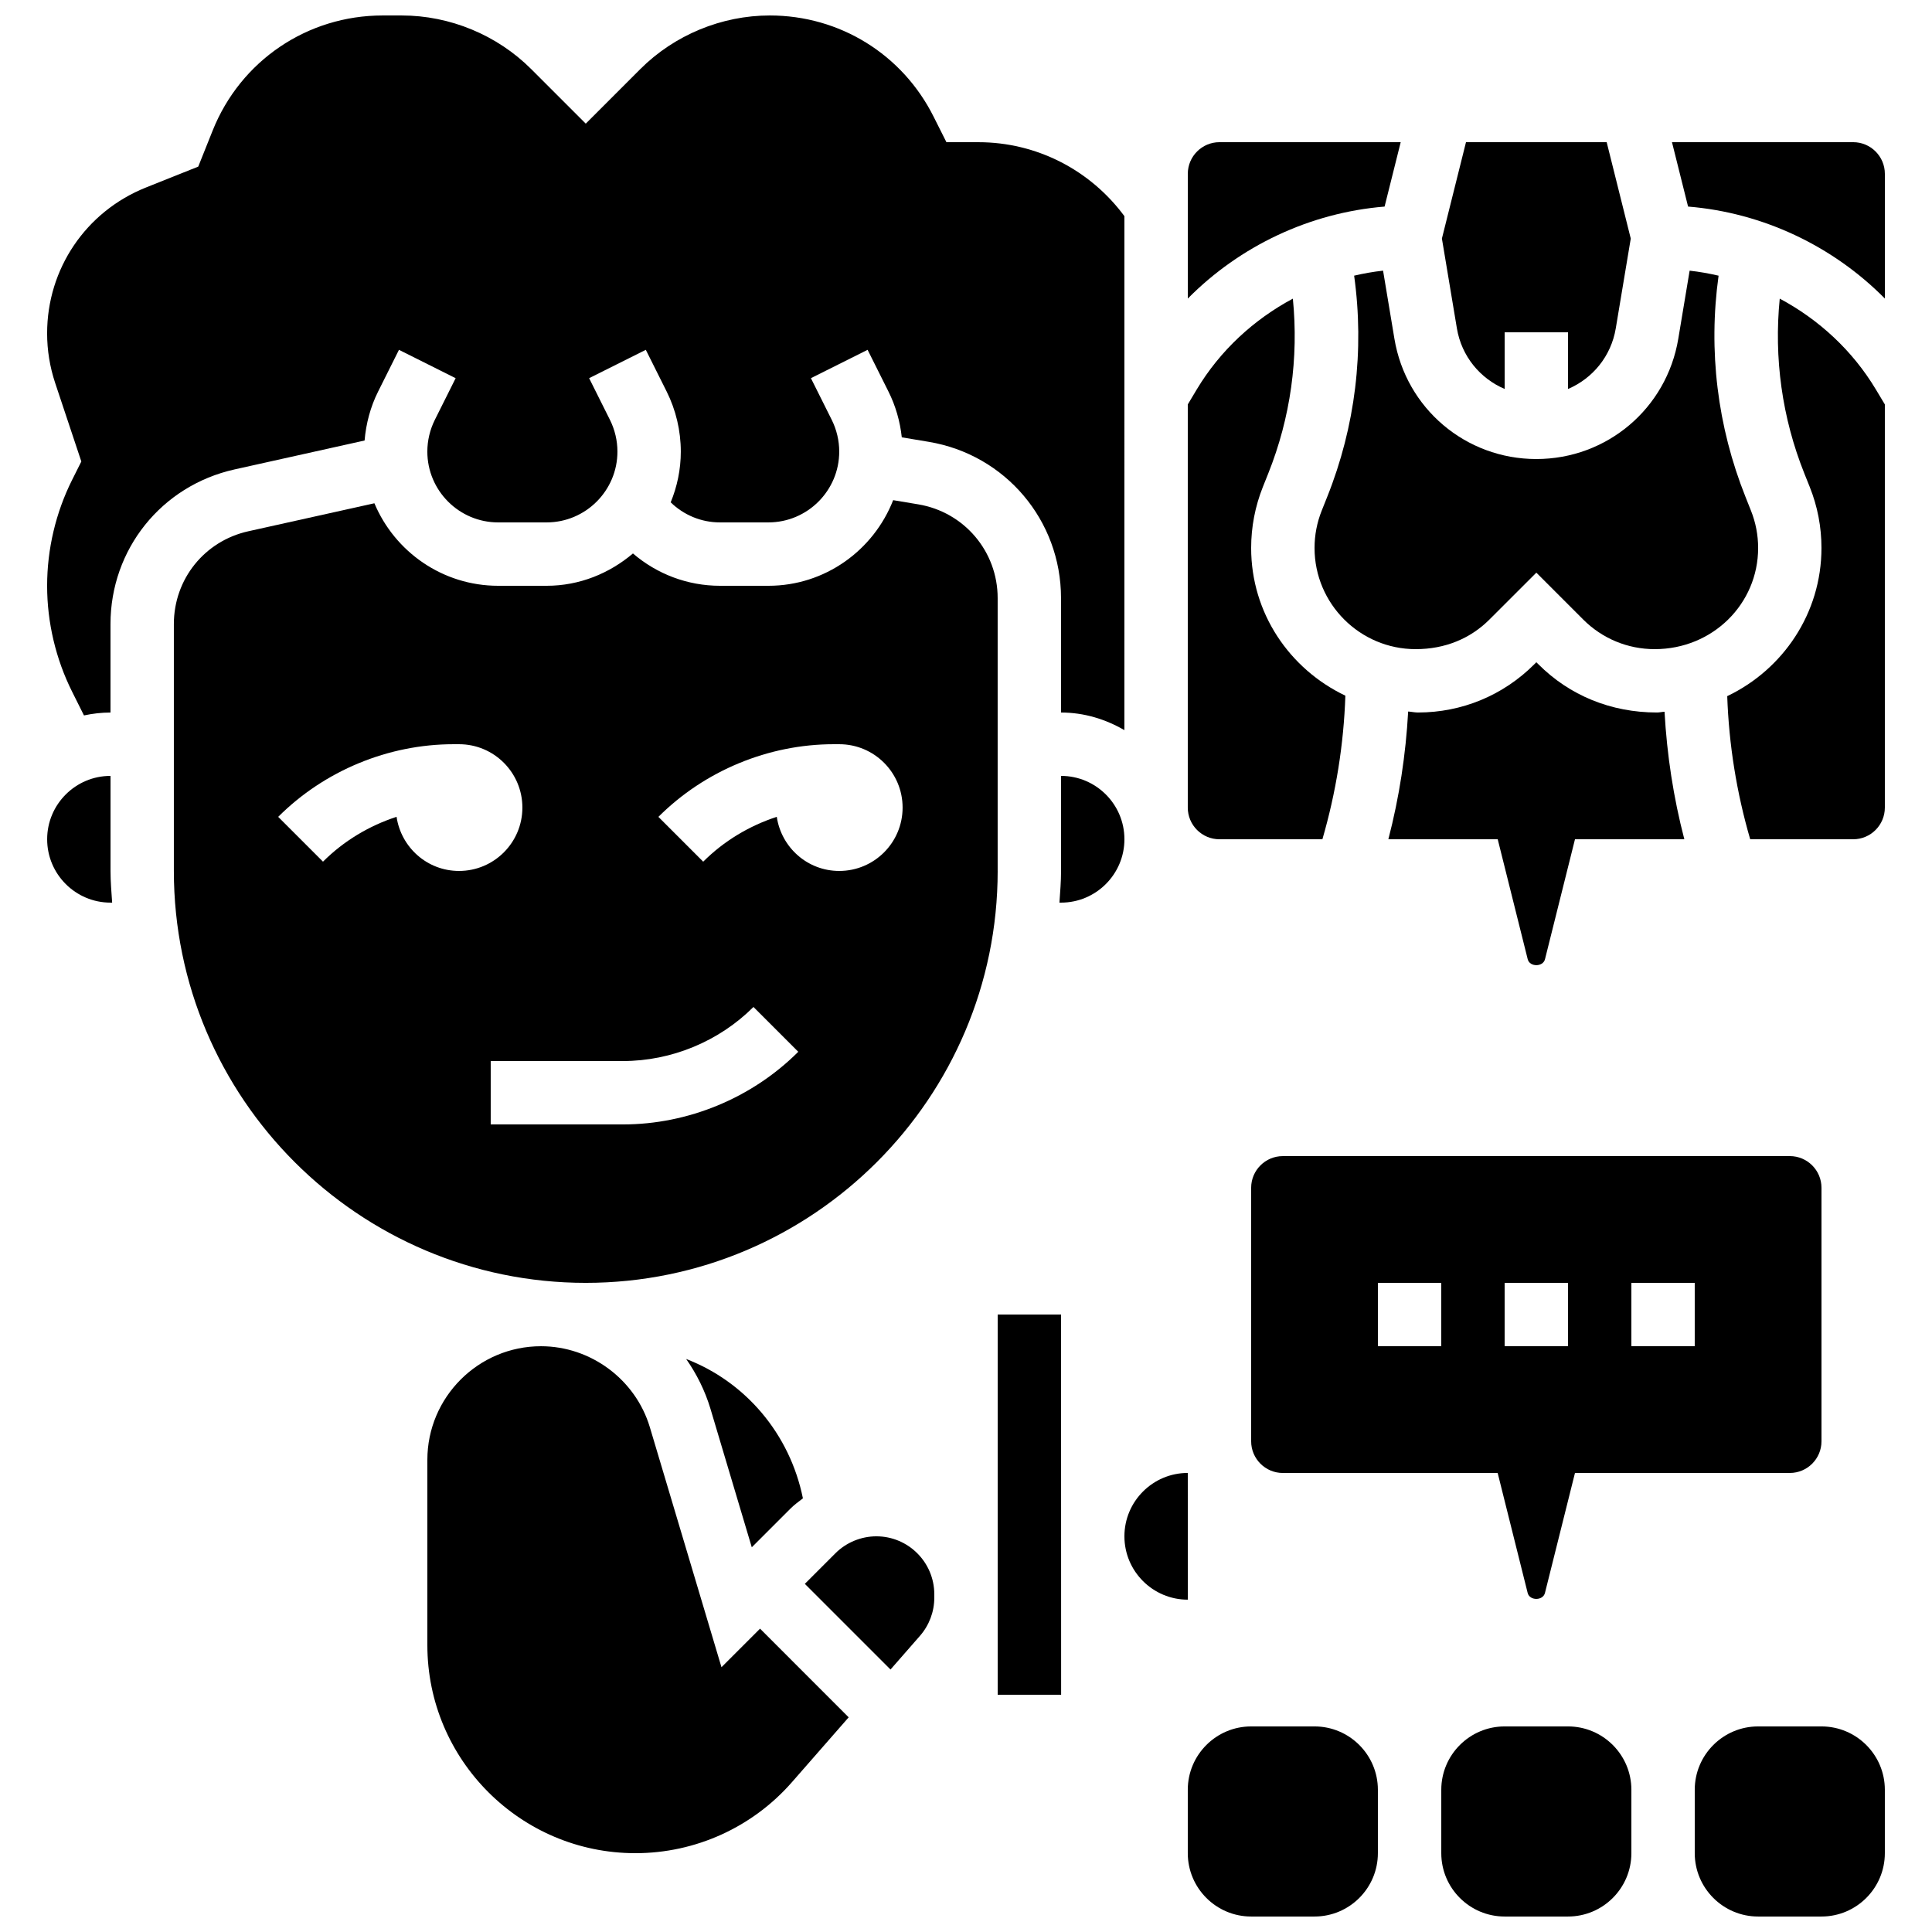 <?xml version="1.0" encoding="UTF-8"?>
<!-- Uploaded to: SVG Repo, www.svgrepo.com, Generator: SVG Repo Mixer Tools -->
<svg width="800px" height="800px" version="1.1" viewBox="144 144 512 512" xmlns="http://www.w3.org/2000/svg">
 <defs>
  <clipPath id="d">
   <path d="m156 148.09h286v189.91h-286z"/>
  </clipPath>
  <clipPath id="c">
   <path d="m458 601h52v50.902h-52z"/>
  </clipPath>
  <clipPath id="b">
   <path d="m525 601h52v50.902h-52z"/>
  </clipPath>
  <clipPath id="a">
   <path d="m593 601h51v50.902h-51z"/>
  </clipPath>
 </defs>
 <g clip-path="url(#d)">
  <path d="m240.62 260.74c0.379-4.5 1.562-8.941 3.586-12.98l5.523-11.051 15.023 7.516-5.523 11.051c-1.293 2.594-1.98 5.5-1.98 8.398 0 10.348 8.422 18.77 18.773 18.77h12.82c10.363 0 18.785-8.422 18.785-18.773 0-2.898-0.688-5.801-1.98-8.398l-5.523-11.051 15.023-7.516 5.523 11.051c2.457 4.914 3.75 10.414 3.75 15.914 0 4.762-0.973 9.297-2.68 13.453 3.461 3.367 8.09 5.32 13.059 5.32h12.82c10.363 0 18.785-8.422 18.785-18.773 0-2.898-0.688-5.801-1.98-8.398l-5.523-11.051 15.023-7.516 5.523 11.051c1.898 3.785 3.082 7.926 3.535 12.141l7.129 1.191c20.32 3.387 35.07 20.812 35.07 41.418v30.32c6.144 0 11.832 1.781 16.793 4.668l0.004-136.21c-9.07-12.273-23.312-19.598-38.668-19.598h-8.496l-3.387-6.742c-8.277-16.559-24.914-26.844-43.418-26.844-12.773 0-25.293 5.18-34.328 14.215l-14.449 14.453-14.449-14.449c-9.039-9.039-21.551-14.219-34.328-14.219h-5.047c-19.953 0-37.652 11.98-45.059 30.516l-3.812 9.539-13.887 5.547c-15.887 6.359-26.164 21.531-26.164 38.645 0 4.477 0.723 8.91 2.141 13.168l6.926 20.789-2.445 4.879c-4.34 8.672-6.621 18.379-6.621 28.062 0 9.68 2.285 19.387 6.625 28.062l3.141 6.289c2.273-0.488 4.617-0.766 7.027-0.766v-23.434c0-19.824 13.512-36.676 32.875-40.992z"/>
 </g>
 <path d="m467.17 366.41h27.281c3.609-12.402 5.652-25.148 6.086-38.047-14.801-7.059-24.969-21.871-24.969-39.137 0-5.582 1.051-11.023 3.113-16.207l1.418-3.543c5.918-14.797 8.086-30.625 6.523-46.332-10.352 5.535-19.262 13.73-25.461 24.047l-2.387 3.988v106.84c0 4.633 3.762 8.395 8.395 8.395z"/>
 <path d="m173.29 349.62c-9.262 0-16.793 7.531-16.793 16.793 0 9.262 7.531 16.793 16.793 16.793h0.43c-0.188-2.785-0.43-5.559-0.43-8.395z"/>
 <path d="m408.39 374.81v-72.305c0-12.367-8.859-22.812-21.051-24.848l-6.641-1.109c-5.18 13.242-18.012 22.691-33.066 22.691h-12.82c-8.641 0-16.727-3.125-23.074-8.566-6.215 5.266-14.133 8.566-22.883 8.566h-12.82c-14.754 0-27.434-9.035-32.816-21.867l-33.418 7.422c-11.617 2.586-19.727 12.695-19.727 24.594v65.422c0 60.188 48.969 109.16 109.16 109.16 60.188-0.004 109.16-48.973 109.16-109.16zm-43.426-33.586h1.441c9.277 0 16.793 7.516 16.793 16.793s-7.516 16.793-16.793 16.793c-8.43 0-15.348-6.238-16.551-14.34-7.289 2.375-14.031 6.414-19.496 11.883l-11.875-11.875c12.238-12.234 29.18-19.254 46.48-19.254zm-115.87 19.242c-7.289 2.375-14.031 6.414-19.496 11.883l-11.875-11.875c12.234-12.23 29.18-19.25 46.477-19.25h1.445c9.277 0 16.793 7.516 16.793 16.793s-7.516 16.793-16.793 16.793c-8.43 0-15.348-6.238-16.551-14.344zm24.949 64.723h35.031c12.879 0 25.492-5.223 34.602-14.332l11.875 11.875c-12.234 12.234-29.18 19.254-46.477 19.254h-35.031z"/>
 <path d="m475.57 458.78v67.176c0 4.637 3.762 8.398 8.398 8.398h56.93l7.953 31.809c0.527 2.082 4.047 2.09 4.578-0.008l7.957-31.805h56.93c4.637 0 8.398-3.762 8.398-8.398v-67.176c0-4.637-3.762-8.398-8.398-8.398l-134.35 0.004c-4.633 0-8.395 3.762-8.395 8.398zm100.76 25.188h16.793v16.793h-16.793zm-33.586 0h16.793v16.793h-16.793zm-33.59 0h16.793v16.793h-16.793z"/>
 <path d="m343.23 554.05 10.285-10.285c1.008-1.008 2.148-1.832 3.266-2.688-3.469-17.098-15.215-30.875-30.941-36.93 2.797 3.988 5.012 8.438 6.457 13.25v0.008z"/>
 <path d="m583.12 332.82c-12.242 0-23.191-4.535-31.422-12.773l-0.555-0.543-0.547 0.547c-8.234 8.234-19.184 12.77-30.824 12.77-0.891 0-1.723-0.211-2.594-0.262-0.629 11.438-2.359 22.754-5.246 33.848h28.977l7.953 31.809c0.527 2.082 4.047 2.09 4.578-0.008l7.949-31.801h28.977c-2.887-11.066-4.609-22.371-5.246-33.789-0.684 0.035-1.32 0.203-2 0.203z"/>
 <path d="m542.75 247.08v-15.02h16.793v15.023c6.516-2.781 11.418-8.664 12.652-16.055l3.973-23.805-6.383-25.547h-37.281l-6.383 25.543 3.973 23.805c1.234 7.391 6.141 13.27 12.656 16.055z"/>
 <path d="m515.2 181.68h-48.023c-4.637 0-8.398 3.762-8.398 8.398v33.043c13.812-13.965 32.371-22.754 52.152-24.375z"/>
 <path d="m591.77 215.73-3.008 18.055c-3.082 18.461-18.898 31.863-37.617 31.863-18.715 0-34.535-13.402-37.609-31.867l-3.008-18.055c-2.594 0.285-5.148 0.738-7.668 1.328 2.754 19.824 0.336 39.953-7.152 58.66l-1.418 3.551c-1.273 3.176-1.922 6.519-1.922 9.961 0 14.781 12.023 26.805 26.805 26.805 7.758 0 14.492-2.789 19.547-7.852l12.426-12.418 12.418 12.418c5.066 5.062 11.801 7.852 18.953 7.852 15.383 0 27.406-12.023 27.406-26.805 0-3.434-0.648-6.785-1.922-9.957l-1.41-3.543c-7.481-18.715-9.91-38.836-7.152-58.668-2.531-0.582-5.074-1.043-7.668-1.328z"/>
 <path d="m335.2 585.83-18.984-63.605c-3.785-12.637-15.652-21.461-28.844-21.461-16.609 0-30.117 13.508-30.117 30.117v49.098c0 30.406 24.727 55.133 55.133 55.133 15.91 0 31.027-6.859 41.488-18.824l15.031-17.18-23.488-23.496z"/>
 <path d="m425.19 349.62v25.191c0 2.84-0.242 5.609-0.43 8.398l0.43-0.004c9.262 0 16.793-7.531 16.793-16.793 0.004-9.262-7.531-16.793-16.793-16.793z"/>
 <path d="m635.11 181.68h-48.02l4.266 17.062c19.773 1.613 38.34 10.41 52.152 24.375v-33.039c0-4.637-3.762-8.398-8.398-8.398z"/>
 <path d="m615.65 223.14c-1.562 15.711 0.605 31.547 6.523 46.344l1.418 3.535c2.07 5.172 3.117 10.621 3.117 16.203 0 17.355-10.262 32.242-24.973 39.262 0.445 12.863 2.484 25.559 6.086 37.93h27.285c4.637 0 8.398-3.762 8.398-8.398v-106.84l-2.394-3.988c-6.188-10.316-15.105-18.512-25.461-24.047z"/>
 <path d="m425.19 551.14 0.012-0.09-0.012-58.688h-16.793v100.76h16.812l-0.008-41.891z"/>
 <path d="m458.79 567.93-0.016-33.586c-9.262 0-16.793 7.531-16.793 16.793s7.531 16.793 16.793 16.793z"/>
 <path d="m376.25 551.14c-4.039 0-8.004 1.637-10.855 4.492l-8.105 8.105 22.703 22.703 7.801-8.918c2.453-2.805 3.805-6.398 3.805-10.109v-0.914c0-8.473-6.887-15.359-15.348-15.359z"/>
 <g clip-path="url(#c)">
  <path d="m492.36 601.52h-16.793c-9.262 0-16.793 7.531-16.793 16.793v16.793c0 9.262 7.531 16.793 16.793 16.793h16.793c9.262 0 16.793-7.531 16.793-16.793v-16.793c0-9.262-7.531-16.793-16.793-16.793z"/>
 </g>
 <g clip-path="url(#b)">
  <path d="m559.54 601.52h-16.793c-9.262 0-16.793 7.531-16.793 16.793v16.793c0 9.262 7.531 16.793 16.793 16.793h16.793c9.262 0 16.793-7.531 16.793-16.793v-16.793c0-9.262-7.531-16.793-16.793-16.793z"/>
 </g>
 <g clip-path="url(#a)">
  <path d="m626.71 601.52h-16.793c-9.262 0-16.793 7.531-16.793 16.793v16.793c0 9.262 7.531 16.793 16.793 16.793h16.793c9.262 0 16.793-7.531 16.793-16.793v-16.793c0.004-9.262-7.531-16.793-16.793-16.793z"/>
 </g>
</svg>